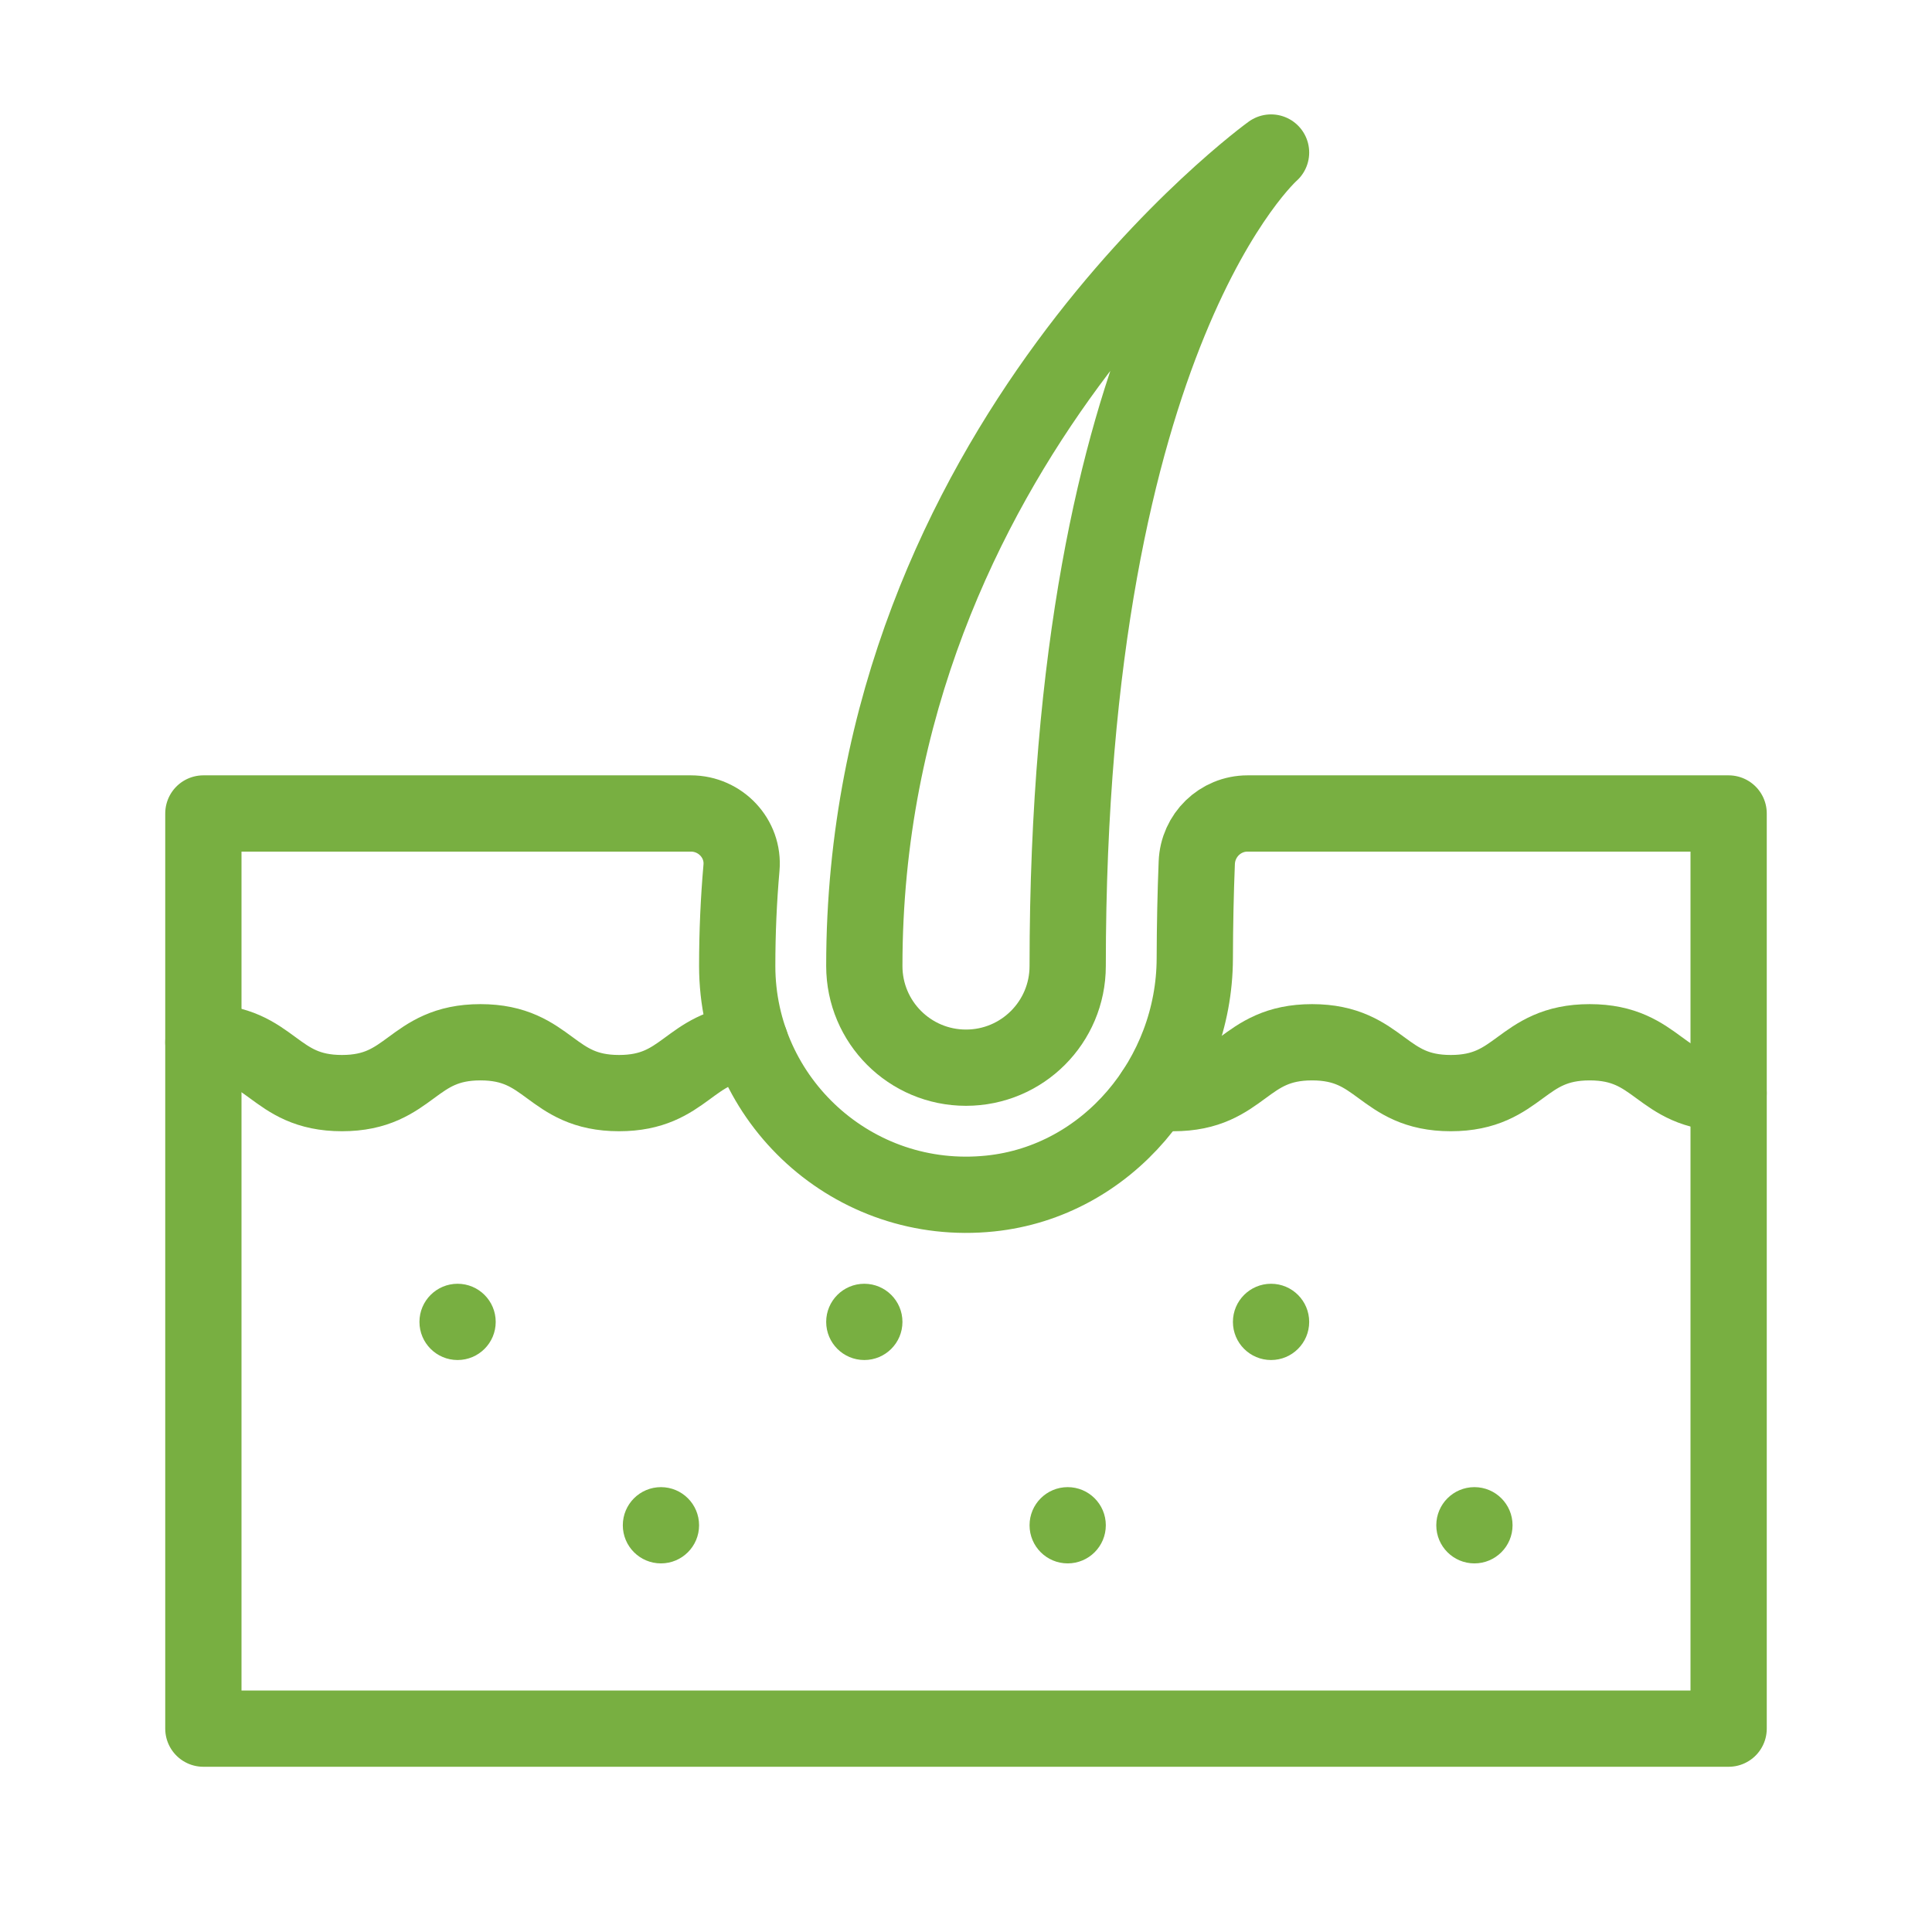 <?xml version="1.0" encoding="utf-8"?>
<!-- Generator: Adobe Illustrator 28.2.0, SVG Export Plug-In . SVG Version: 6.00 Build 0)  -->
<svg version="1.1" id="Layer_1" xmlns="http://www.w3.org/2000/svg" xmlns:xlink="http://www.w3.org/1999/xlink" x="0px" y="0px"
	 viewBox="0 0 38 38" style="enable-background:new 0 0 38 38;" xml:space="preserve">
<style type="text/css">
	.st0{fill:none;stroke:#78AF41;stroke-width:1.5;stroke-linecap:round;stroke-linejoin:round;}
	.st1{fill:#78AF41;}
</style>
<path class="st0" d="M23.539,16.969c-0.024,0.6-0.037,1.227-0.039,1.882c-0.006,2.319-1.717,4.386-4.024,4.624
	C16.782,23.754,14.5,21.639,14.5,19c0-0.661,0.029-1.305,0.084-1.932C14.635,16.491,14.168,16,13.589,16L4,16v18h30V16l-9.461,0
	C23.998,16,23.56,16.429,23.539,16.969z"/>
<path class="st0" d="M21,19c0,1.105-0.895,2-2,2s-2-0.895-2-2c0-10.229,8-16,8-16S21,6.516,21,19z"/>
<path class="st0" d="M22.707,21.472c0.112,0.018,0.236,0.028,0.373,0.028c1.364,0,1.364-1,2.727-1c1.364,0,1.364,1,2.728,1
	c1.366,0,1.366-1,2.732-1s1.366,1,2.732,1"/>
<path class="st0" d="M4,20.5c1.363,0,1.363,1,2.726,1c1.362,0,1.362-1,2.724-1c1.363,0,1.363,1,2.726,1
	c1.313,0,1.362-0.928,2.582-0.996"/>
<circle class="st1" cx="9" cy="26" r="0.75"/>
<circle class="st1" cx="17" cy="26" r="0.75"/>
<circle class="st1" cx="21" cy="30" r="0.75"/>
<circle class="st1" cx="25" cy="26" r="0.75"/>
<circle class="st1" cx="29" cy="30" r="0.75"/>
<circle class="st1" cx="13" cy="30" r="0.75"/>
</svg>
